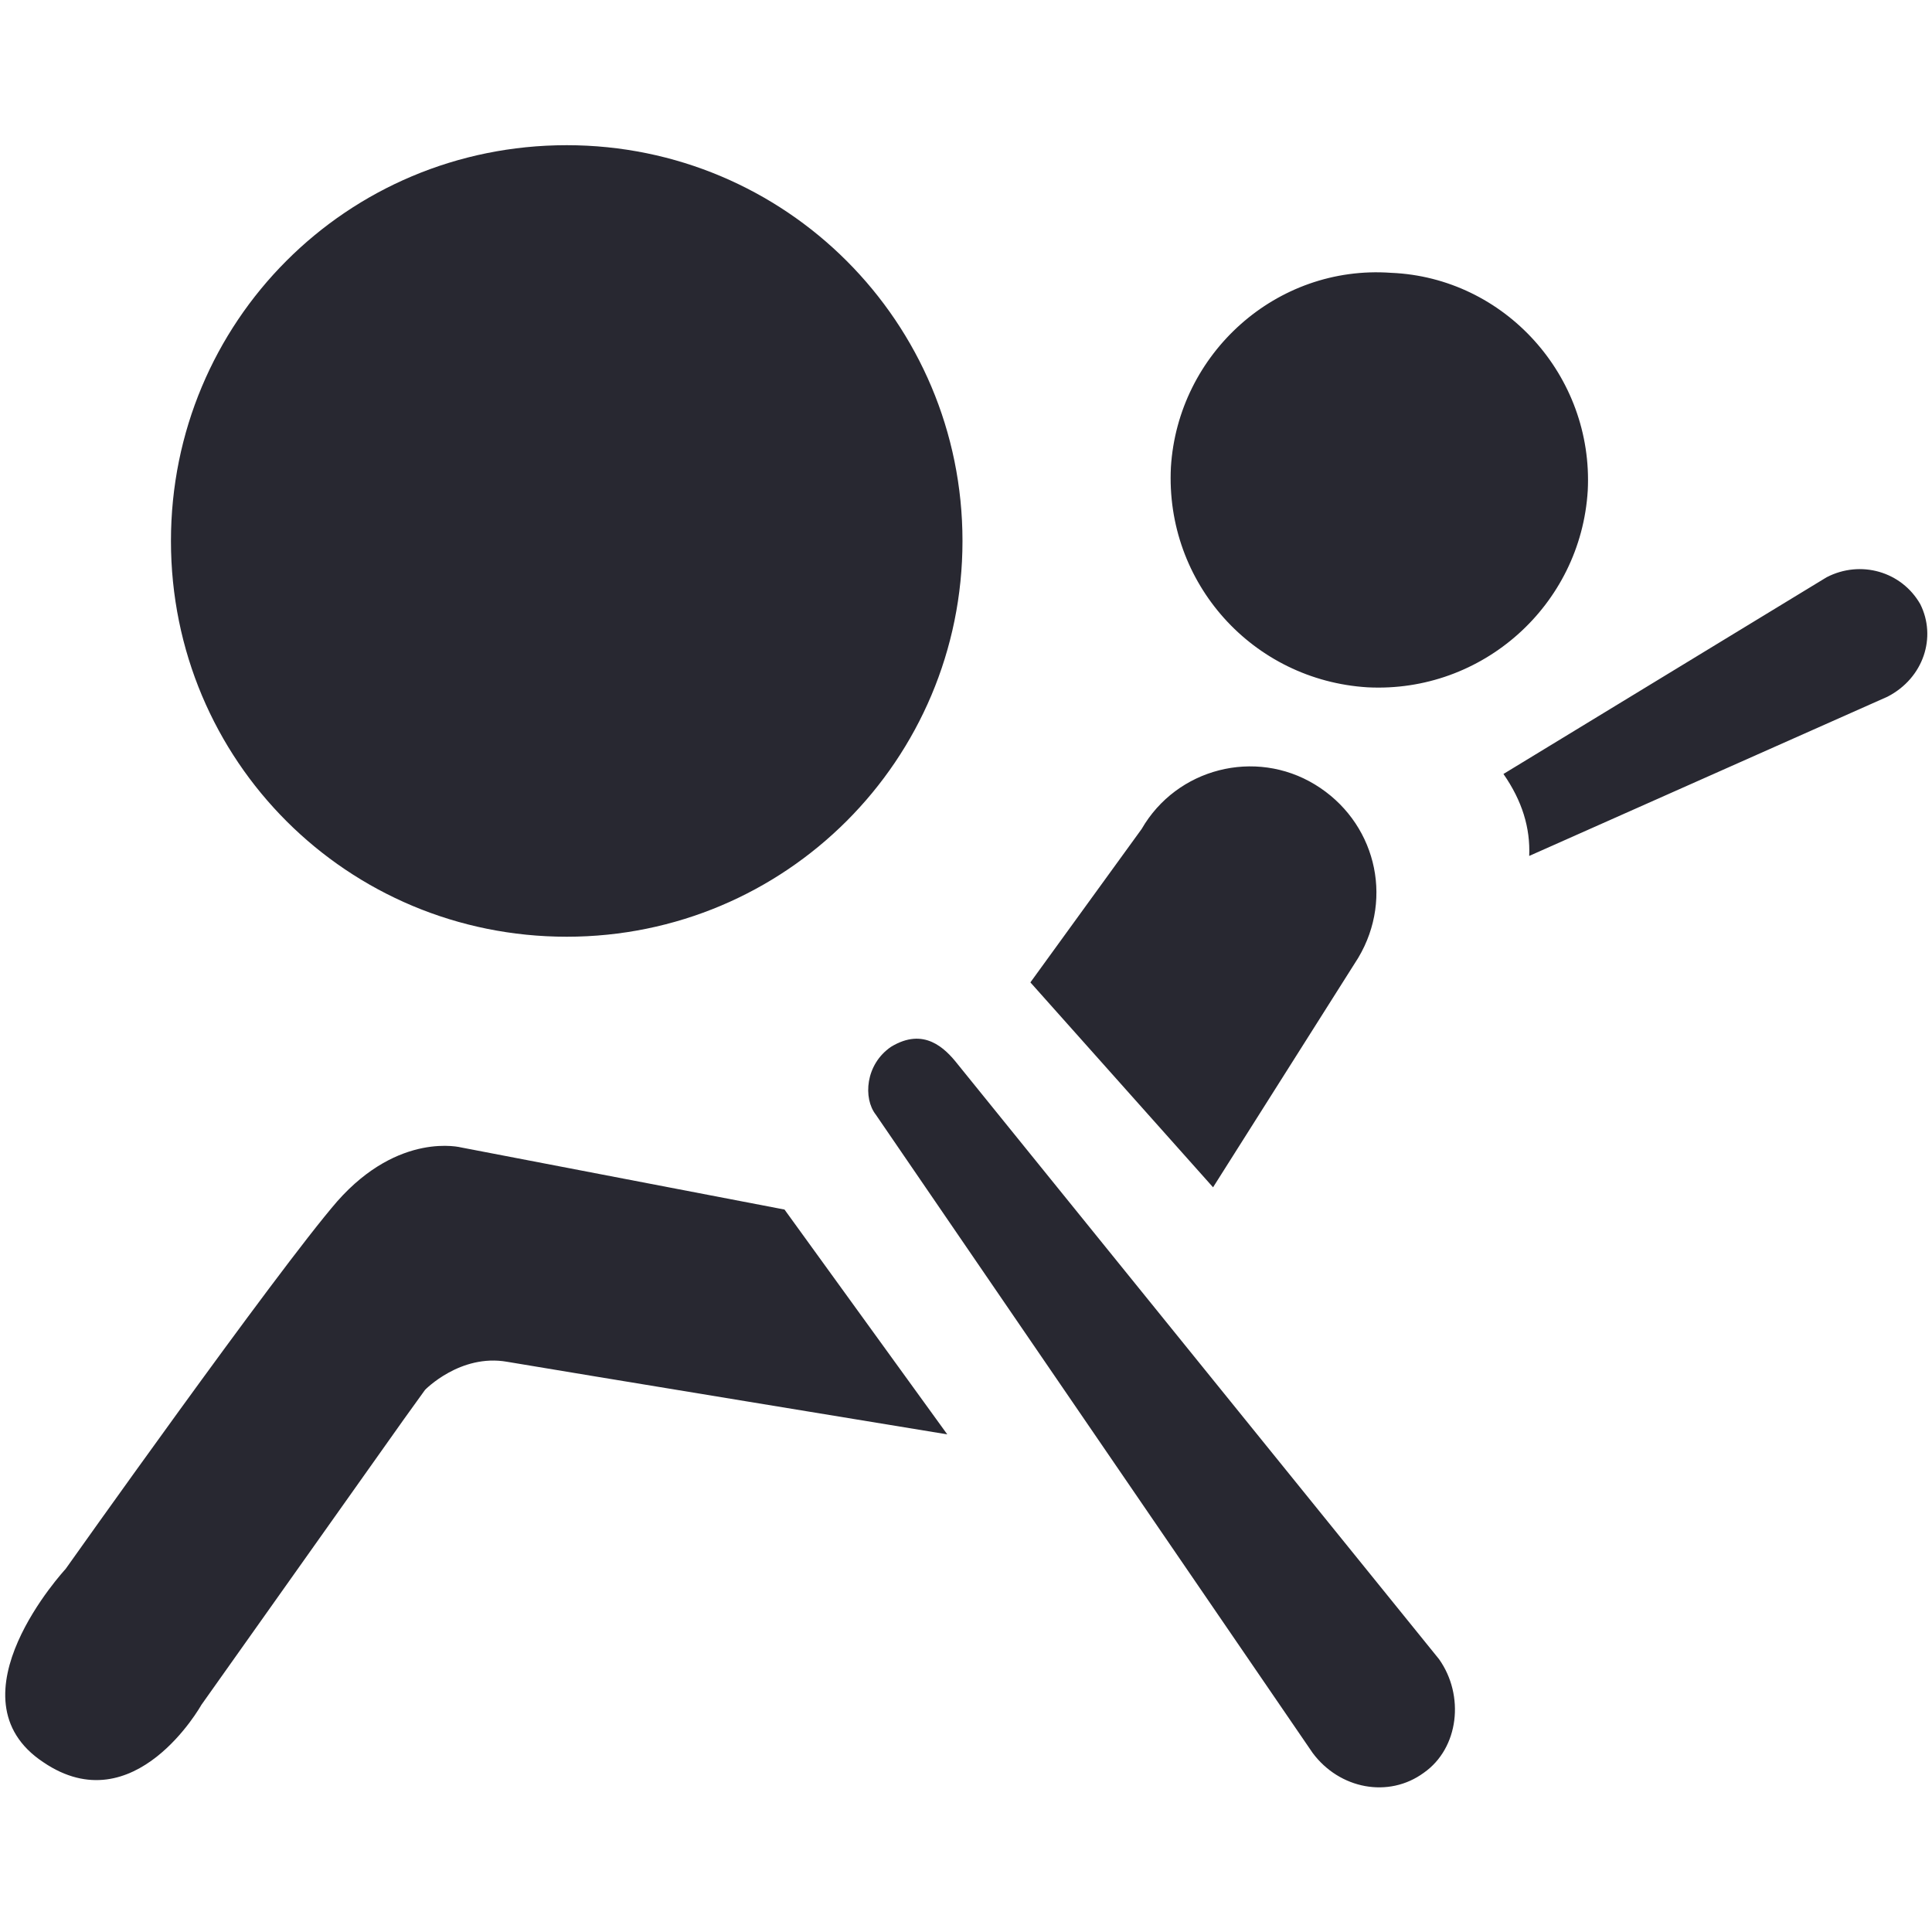<?xml version="1.0" encoding="utf-8"?>
<!-- Generator: Adobe Illustrator 27.5.0, SVG Export Plug-In . SVG Version: 6.00 Build 0)  -->
<svg version="1.1" id="Capa_1" xmlns="http://www.w3.org/2000/svg" xmlns:xlink="http://www.w3.org/1999/xlink" x="0px" y="0px"
	 viewBox="0 0 165 165" style="enable-background:new 0 0 165 165;" xml:space="preserve">
<style type="text/css">
	.st0{fill:#282831;}
</style>
<path class="st0" d="M122.9,141.7c2.2,3.1,1.7,7.6-1.3,9.7c-3,2.2-7.2,1.4-9.5-1.7L74.8,95.2c-1.1-1.4-0.9-4.3,1.3-5.8
	c2.8-1.7,4.6,0.1,5.7,1.5L122.9,141.7z M48.4,80c18.7,0,33.8-15.1,33.8-33.8S67.1,12.4,48.4,12.4c-18.8,0-33.8,15.1-33.8,33.8
	C14.6,65,29.7,80,48.4,80z M116.8,58.7c9.8,0.5,18.2-7,18.8-16.8c0.5-9.8-7.1-18.2-16.8-18.6c-9.8-0.7-18.2,6.9-18.8,16.6
	C99.5,49.8,107,58.1,116.8,58.7z M116,81.8c3.1-5.2,1.4-11.7-3.7-14.8c-5.1-3.1-11.8-1.4-14.8,3.8L88,83.9l15.6,17.5L116,81.8z
	 M164,51.6c-1.6-2.8-5.1-3.8-8-2.3l-27.6,16.8c1.6,2.3,2.3,4.6,2.2,7l30.6-13.6C164.3,57.9,165.4,54.4,164,51.6z M39.4,98
	c0,0-5.3-1.4-10.6,4.6c-5.2,6-23.2,31.4-23.2,31.4s-10.2,11-1.9,16.5c7.8,5.3,13.5-4.9,13.5-4.9l17.3-24.4l1.8-2.5c0,0,3-3.1,7-2.4
	c4.1,0.7,37.6,6.2,37.6,6.2L67,103.3L39.4,98z"/>
</svg>
